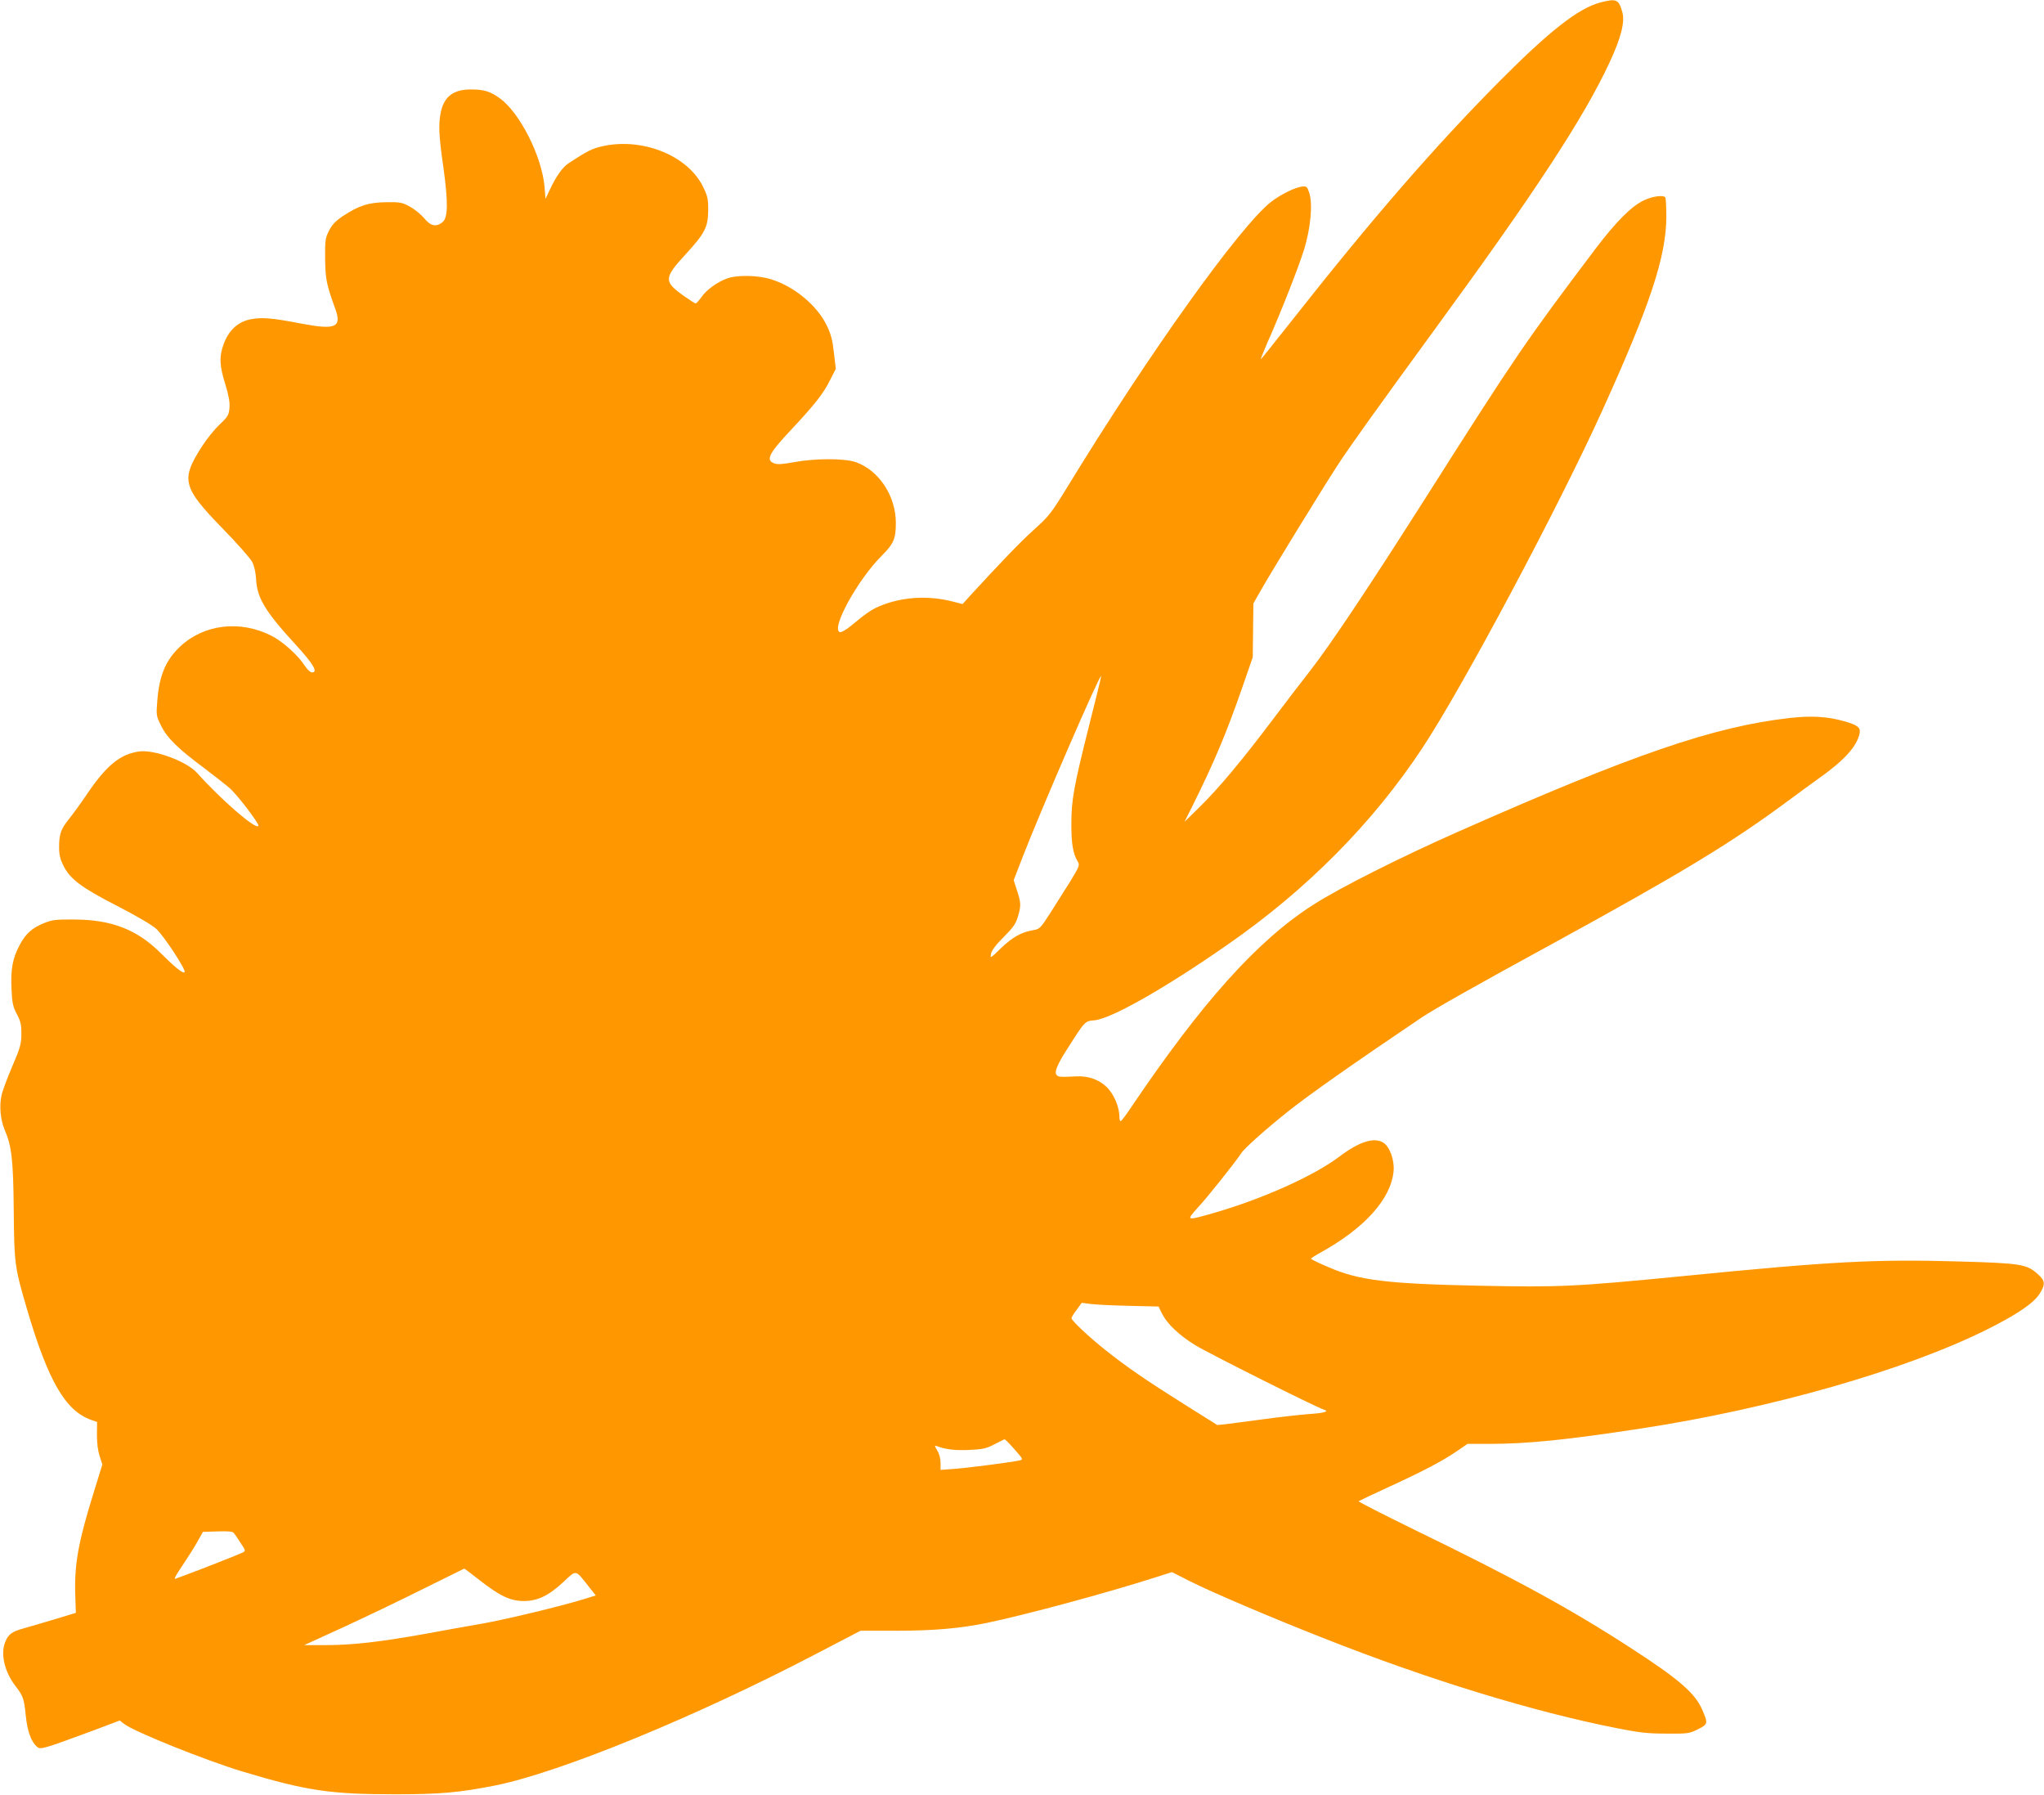 <?xml version="1.0" standalone="no"?>
<!DOCTYPE svg PUBLIC "-//W3C//DTD SVG 20010904//EN"
 "http://www.w3.org/TR/2001/REC-SVG-20010904/DTD/svg10.dtd">
<svg version="1.0" xmlns="http://www.w3.org/2000/svg"
 width="1280pt" height="1124pt" viewBox="0 0 1280 1124"
 preserveAspectRatio="xMidYMid meet">
<g transform="translate(0,1124) scale(0.1,-0.1)"
fill="#ff9800" stroke="none">
<path d="M10020 11224 c-137 -37 -316 -177 -630 -493 -406 -409 -797 -859
-1308 -1508 -101 -128 -185 -233 -187 -233 -2 0 17 46 41 103 89 200 195 472
231 586 41 136 55 286 31 356 -12 36 -16 40 -43 37 -45 -5 -133 -48 -194 -95
-193 -149 -765 -948 -1275 -1783 -104 -169 -117 -186 -212 -271 -86 -78 -198
-194 -402 -416 l-44 -49 -67 17 c-143 36 -297 29 -430 -21 -64 -24 -94 -43
-202 -132 -28 -24 -59 -41 -68 -40 -63 14 109 328 261 479 74 74 88 106 88
205 0 169 -106 330 -252 381 -70 24 -256 24 -388 -1 -71 -13 -102 -15 -122 -7
-54 21 -34 61 107 211 147 157 202 227 242 308 l37 73 -12 102 c-9 81 -19 117
-46 172 -61 124 -202 241 -346 286 -81 26 -215 29 -278 5 -61 -22 -130 -72
-160 -117 -15 -21 -31 -38 -35 -39 -5 0 -37 21 -73 46 -128 91 -128 112 7 259
124 135 143 172 144 280 0 71 -4 88 -33 147 -96 195 -381 309 -631 252 -62
-14 -93 -29 -209 -105 -39 -25 -80 -84 -118 -165 l-28 -59 -6 75 c-16 190
-154 463 -279 554 -61 44 -100 56 -183 56 -108 0 -166 -44 -187 -140 -16 -76
-14 -143 15 -343 31 -223 30 -320 -5 -348 -39 -32 -74 -25 -114 24 -19 23 -59
56 -88 72 -50 28 -62 30 -149 29 -111 -1 -173 -21 -273 -87 -47 -32 -68 -54
-87 -92 -23 -46 -25 -60 -24 -175 2 -128 8 -160 63 -312 43 -118 3 -135 -212
-94 -186 36 -250 41 -322 26 -76 -16 -132 -68 -164 -153 -29 -78 -27 -137 10
-253 22 -73 29 -112 26 -148 -4 -45 -10 -55 -61 -103 -32 -30 -81 -91 -110
-136 -136 -211 -124 -257 130 -518 89 -91 171 -184 183 -207 14 -27 22 -66 25
-111 6 -115 57 -200 251 -411 109 -119 138 -170 98 -170 -10 0 -30 20 -46 44
-40 63 -138 151 -208 186 -195 99 -422 72 -571 -68 -90 -84 -131 -182 -143
-340 -7 -90 -7 -94 24 -156 37 -76 105 -143 275 -269 64 -49 136 -105 158
-125 50 -46 181 -218 176 -232 -10 -31 -233 162 -384 331 -64 72 -269 148
-364 134 -117 -17 -202 -86 -322 -262 -40 -60 -93 -132 -117 -162 -50 -62 -61
-93 -61 -176 0 -46 7 -74 26 -113 42 -85 113 -139 336 -253 124 -64 218 -119
247 -145 47 -43 189 -259 177 -271 -10 -10 -59 29 -148 118 -149 149 -308 211
-543 212 -113 1 -138 -2 -188 -22 -75 -30 -116 -66 -154 -138 -44 -82 -57
-152 -51 -274 4 -90 9 -112 34 -159 24 -46 28 -66 28 -125 -1 -62 -7 -85 -57
-201 -31 -72 -62 -155 -68 -184 -14 -66 -6 -152 20 -213 44 -103 54 -185 57
-502 3 -341 6 -359 84 -625 132 -447 240 -633 401 -690 l37 -13 -1 -81 c0 -52
6 -99 17 -133 l17 -52 -55 -178 c-95 -305 -120 -443 -115 -632 l4 -119 -135
-41 c-74 -22 -162 -48 -195 -57 -69 -19 -92 -36 -111 -81 -33 -77 -6 -191 65
-282 45 -58 52 -77 62 -179 10 -100 33 -164 69 -197 23 -21 30 -19 353 100
l167 63 27 -21 c60 -48 506 -227 740 -298 402 -121 552 -143 958 -143 282 0
402 11 625 55 406 81 1262 432 2022 830 l267 139 223 0 c235 0 403 15 568 49
257 54 751 188 1052 284 l107 34 113 -57 c125 -64 507 -227 838 -357 658 -260
1314 -461 1840 -564 137 -27 189 -33 305 -33 134 -1 143 0 198 27 63 32 64 36
27 122 -44 103 -145 191 -440 382 -378 246 -729 438 -1368 748 -192 94 -347
173 -344 176 4 3 93 45 197 93 215 99 327 158 421 222 l64 44 138 0 c237 0
483 25 947 96 814 124 1659 366 2170 621 187 94 289 163 327 222 38 60 36 82
-11 124 -69 62 -105 68 -491 79 -528 15 -794 1 -1735 -92 -675 -66 -768 -70
-1265 -60 -589 12 -762 34 -952 117 -60 25 -108 49 -108 52 0 3 24 19 53 35
282 155 448 339 464 514 6 68 -23 151 -63 177 -57 37 -150 9 -276 -86 -162
-122 -481 -265 -786 -353 -174 -50 -176 -50 -102 32 60 64 238 288 274 343 19
30 158 154 293 261 125 100 409 300 838 589 76 51 361 212 800 451 819 448
1133 638 1487 900 62 46 151 111 197 144 158 111 239 200 256 281 8 38 -11 53
-95 77 -105 30 -205 36 -340 21 -478 -54 -980 -226 -2085 -715 -355 -157 -738
-350 -900 -454 -350 -223 -699 -612 -1145 -1274 -30 -45 -58 -81 -62 -82 -5 0
-8 13 -8 28 0 57 -31 133 -71 177 -49 53 -119 80 -199 76 -99 -5 -111 -4 -122
7 -18 18 1 65 70 172 108 169 106 167 166 172 103 9 439 199 831 472 499 346
912 763 1223 1234 248 374 854 1511 1126 2112 300 661 400 964 401 1212 0 64
-3 119 -7 123 -14 15 -79 6 -131 -18 -78 -36 -174 -131 -306 -305 -442 -586
-495 -664 -1059 -1552 -363 -571 -600 -926 -728 -1090 -50 -63 -158 -205 -241
-315 -188 -249 -334 -424 -453 -540 l-92 -90 47 94 c140 281 217 466 316 751
l64 185 2 168 2 169 52 91 c70 123 384 634 474 772 77 119 243 350 626 875
614 840 919 1306 1078 1648 72 155 97 252 81 314 -23 83 -37 89 -140 62z
m-3201 -4531 c-95 -380 -110 -462 -110 -614 0 -120 10 -183 39 -231 15 -25 13
-29 -48 -130 -35 -56 -92 -146 -126 -199 -59 -92 -64 -96 -105 -103 -72 -12
-127 -42 -200 -112 -67 -65 -69 -66 -63 -36 4 22 30 56 79 105 59 59 76 83 89
127 21 70 20 87 -5 164 l-21 65 57 148 c119 305 481 1141 491 1131 1 -2 -33
-143 -77 -315z m261 -3629 l175 -4 23 -47 c32 -62 105 -132 205 -194 79 -49
757 -389 806 -404 39 -12 6 -22 -99 -29 -52 -4 -178 -18 -280 -32 -102 -14
-208 -27 -236 -31 l-51 -5 -204 128 c-236 148 -367 238 -496 341 -100 79 -213
185 -213 200 0 5 14 29 32 52 l32 44 65 -8 c36 -4 145 -9 241 -11z m-727 -898
c53 -60 55 -64 34 -69 -44 -11 -314 -46 -404 -53 l-93 -7 0 44 c0 27 -8 57
-21 78 -17 29 -18 33 -3 27 55 -21 115 -28 204 -24 85 4 107 9 157 35 32 17
61 31 64 32 3 0 31 -28 62 -63z m-4846 -587 c32 -47 32 -49 13 -59 -21 -11
-273 -110 -355 -140 -27 -10 -58 -21 -68 -25 -10 -4 8 29 44 81 33 49 76 117
95 151 l35 62 92 3 c70 2 94 0 102 -11 6 -7 25 -35 42 -62z m1497 -233 c127
-99 192 -130 277 -130 86 0 158 35 250 122 80 75 71 76 153 -28 l47 -59 -68
-21 c-136 -43 -498 -130 -641 -155 -81 -14 -244 -43 -362 -65 -280 -50 -454
-70 -620 -70 l-135 0 245 112 c135 62 360 170 500 240 140 69 256 127 257 127
1 1 45 -32 97 -73z"/>
</g>
</svg>
